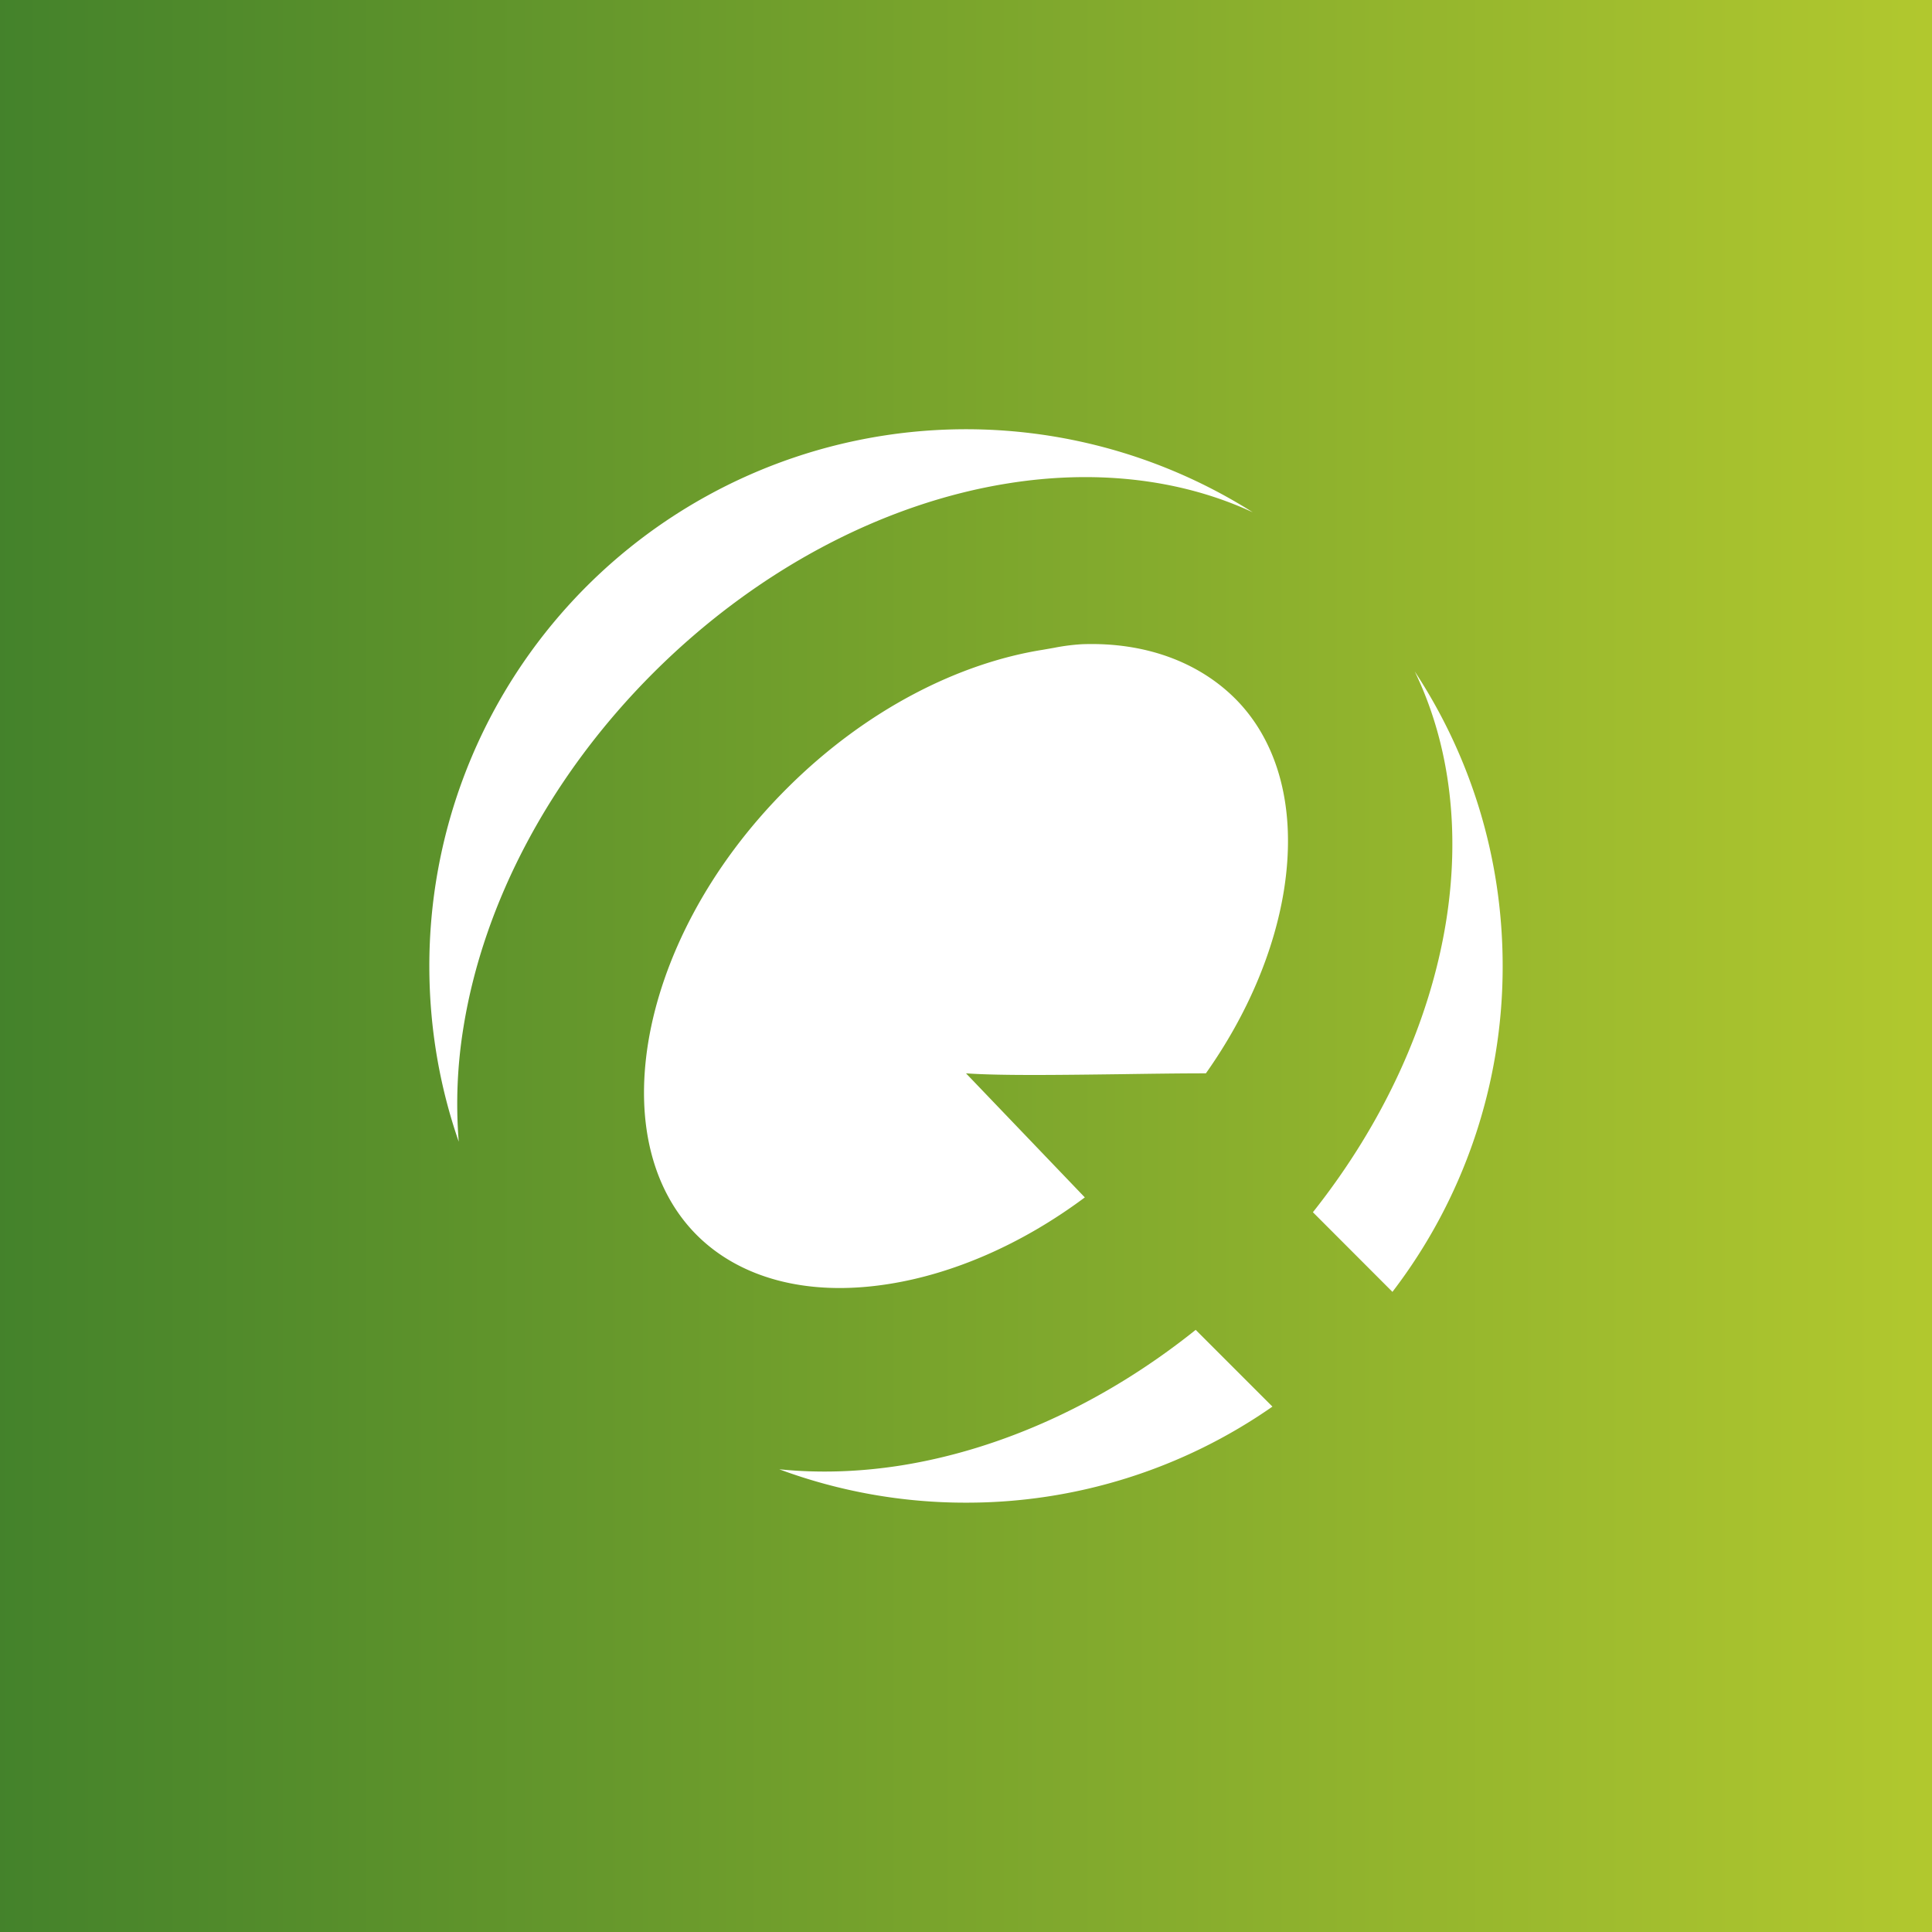 <svg width="18" height="18" xmlns="http://www.w3.org/2000/svg"><rect width="100%" height="100%" fill="#333333" stroke="none"/><path fill="url(#paint0_linear)" d="M0 0h18v18H0z"/><path d="M14 9a4.978 4.978 0 01-1.027 3.036l-.741-.742c.663-.835 1.09-1.778 1.24-2.704.13-.804.052-1.624-.291-2.334.518.788.819 1.73.819 2.744zm-2.86 3.39l.715.715A4.977 4.977 0 019 14a4.99 4.99 0 01-1.74-.311c.374.038.757.024 1.136-.036.94-.15 1.898-.585 2.744-1.263zM4 9c0 .573.096 1.124.274 1.637a4.42 4.42 0 01.045-1.072c.187-1.154.804-2.334 1.772-3.3.968-.965 2.15-1.579 3.304-1.762.783-.125 1.582-.053 2.277.27A5 5 0 004 9zm5.715-2.946c-.774.123-1.64.55-2.38 1.288-.74.737-1.17 1.6-1.296 2.372-.125.774.058 1.397.452 1.792.395.395 1.019.58 1.794.456.586-.093 1.225-.361 1.822-.806L9 10c.321.023.883.015 1.44.008.276-.004.551-.008.795-.008.396-.56.637-1.152.726-1.698.125-.774-.058-1.397-.452-1.792-.33-.33-.822-.53-1.428-.508a1.915 1.915 0 00-.263.034l-.103.018z" fill="#fff"/><defs><linearGradient id="paint0_linear" x1="21.375" y1="9" x2="-2.411" y2="9" gradientUnits="userSpaceOnUse"><stop offset="0" stop-color="#C6D52F"/><stop offset="1" stop-color="#35792A"/></linearGradient></defs></svg>